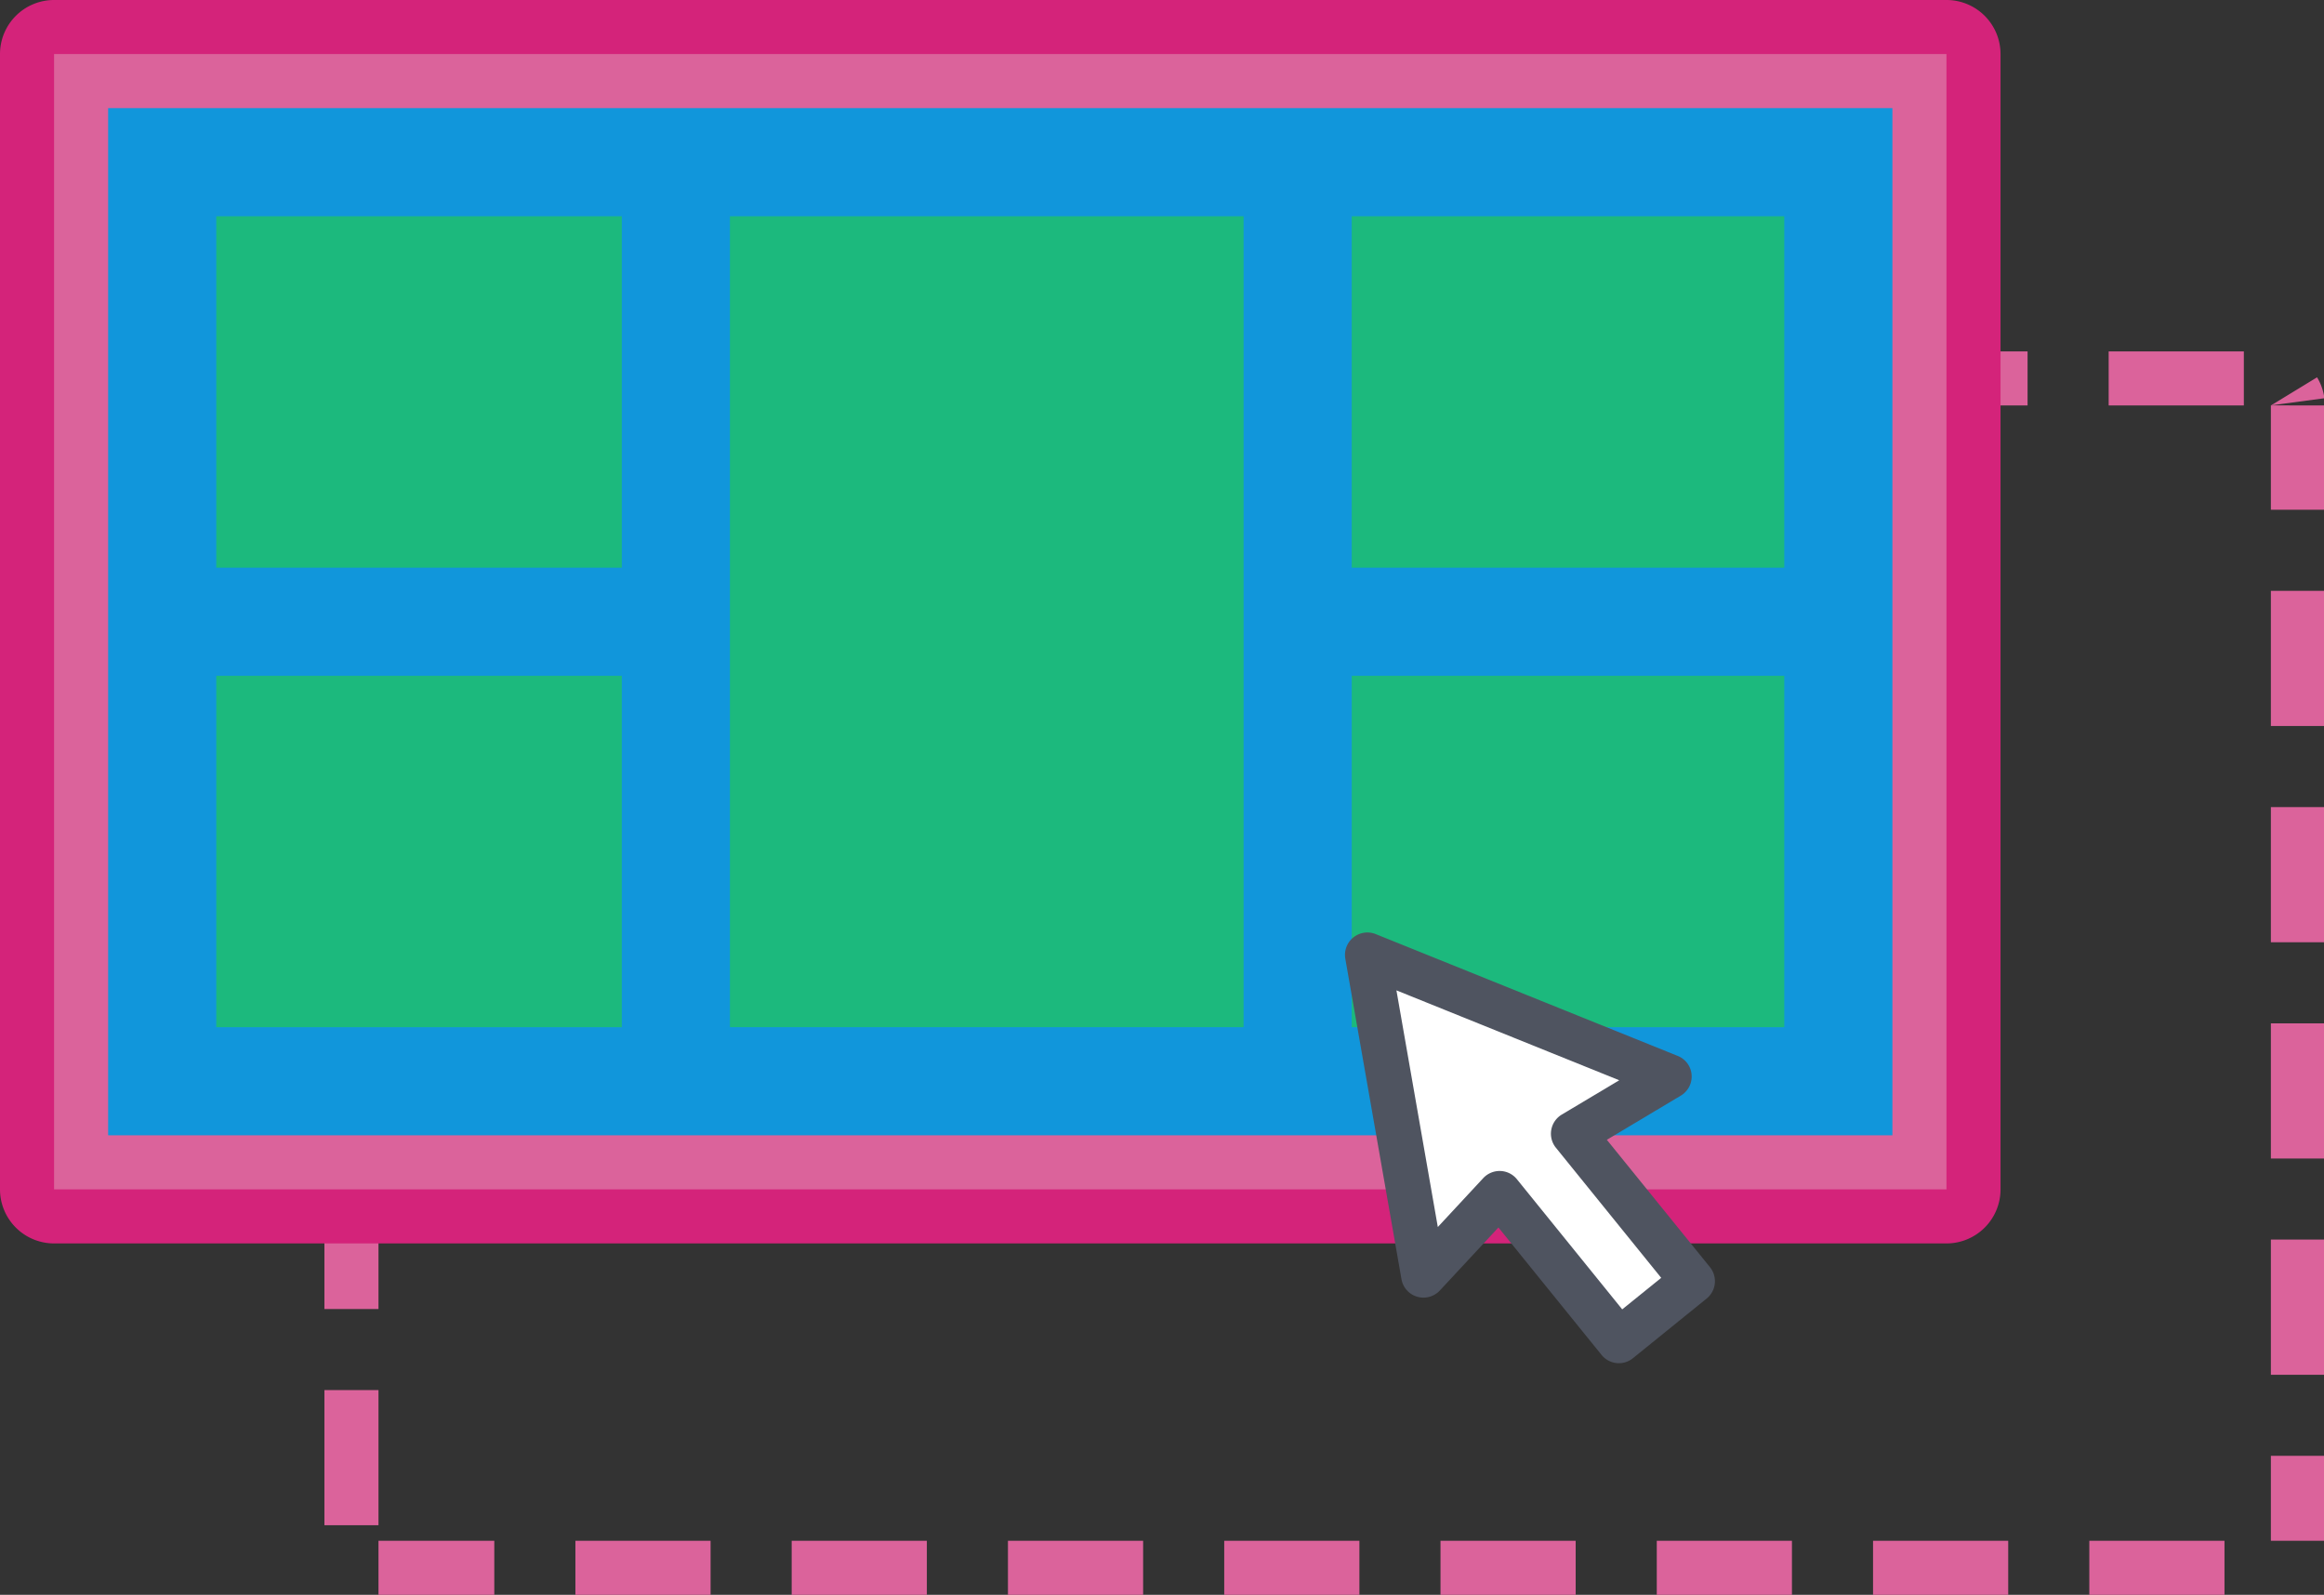 <?xml version="1.0" standalone="no"?><!DOCTYPE svg PUBLIC "-//W3C//DTD SVG 1.1//EN" "http://www.w3.org/Graphics/SVG/1.1/DTD/svg11.dtd"><svg t="1678944839728" class="icon" viewBox="0 0 1492 1024" version="1.1" xmlns="http://www.w3.org/2000/svg" p-id="12592" data-spm-anchor-id="a313x.7781069.0.i23" xmlns:xlink="http://www.w3.org/1999/xlink" width="291.406" height="200"><rect x="0" y="0" width="1492" height="1024" fill="#333333" stroke="none"/><path d="M242.983 225.627h86.78v34.712h-86.78v-34.712z m138.847 0h86.78v34.712h-86.78v-34.712z m138.847 0h86.78v34.712h-86.78v-34.712z m138.847 0h86.78v34.712h-86.78v-34.712z m138.847 0h86.78v34.712h-86.78v-34.712z m138.847 0h86.78v34.712h-86.78v-34.712z m138.847 0h86.78v34.712h-86.78v-34.712z m138.847 0h86.78v34.712h-86.78v-34.712z m138.847 0h86.78v34.712h-86.78v-34.712z m133.797 16.662l0.243 0.417 0.017 0.035a7.446 7.446 0 0 1 0.087 0.139l0.017 0.052 0.035 0.035 0.347 0.59v0.052l0.035 0.035c0 0.035 0.017 0.035 0.035 0.052a3.818 3.818 0 0 1 0.035 0.087v0.017a17.668 17.668 0 0 1 0.035 0.052l0.017 0.035 0.035 0.052 0.017 0.035 0.035 0.052 0.017 0.052 0.191 0.364 0.035 0.052 0.017 0.035 0.017 0.052 0.035 0.052a4.756 4.756 0 0 1 0.052 0.087v0.052h0.017l0.017 0.035v0.017l0.035 0.035 0.017 0.052 0.017 0.052 0.035 0.052 0.174 0.364a6.665 6.665 0 0 1 0.035 0.052v0.035l0.017 0.017 0.017 0.035 0.017 0.052 0.035 0.052a3.836 3.836 0 0 0 0.017 0.052l0.017 0.035v0.017l0.035 0.035v0.052h0.017l0.017 0.052 0.017 0.035v0.017l0.035 0.035v0.017l0.017 0.035 0.017 0.052 0.104 0.243 0.017 0.035 0.035 0.052v0.035l0.017 0.017 0.017 0.035v0.017l0.017 0.035v0.017l0.035 0.035v0.052h0.017l0.017 0.052 0.017 0.035a6.873 6.873 0 0 0 0.017 0.052l0.017 0.017v0.035l0.017 0.017v0.035l0.017 0.017 0.017 0.035v0.017l0.017 0.035a1.041 1.041 0 0 0 0.017 0.052l0.035 0.052 0.069 0.174 0.017 0.052 0.017 0.052a13.26 13.26 0 0 1 0.035 0.069v0.017l0.017 0.017v0.035l0.017 0.017v0.035l0.017 0.017 0.017 0.035v0.017l0.017 0.035v0.017l0.017 0.035 0.017 0.052 0.035 0.052v0.052h0.017v0.035l0.017 0.017v0.035l0.017 0.017 0.017 0.035v0.017a2.846 2.846 0 0 0 0.017 0.052l0.017 0.035 0.069 0.191 0.017 0.052 0.017 0.035v0.035l0.017 0.017v0.035l0.017 0.017v0.035l0.017 0.017v0.017l0.035 0.035v0.052l0.017 0.017v0.035l0.017 0.017v0.035l0.017 0.017v0.035l0.017 0.017v0.035l0.017 0.017v0.035l0.017 0.017v0.035l0.017 0.017v0.035l0.017 0.017a2.065 2.065 0 0 1 0.017 0.052v0.035h0.017v0.052l0.035 0.035v0.052l0.017 0.035v0.017l0.017 0.035v0.017l0.017 0.035v0.017l0.017 0.035v0.017l0.017 0.035v0.017l0.017 0.035v0.017l0.017 0.035v0.017l0.017 0.035a2.239 2.239 0 0 1 0.035 0.104v0.017l0.017 0.035v0.035h0.017v0.052h0.017v0.052h0.017v0.052h0.017v0.052l0.017 0.052 0.017 0.052v0.017l0.052 0.104v0.069l0.017 0.035v0.017a2.43 2.43 0 0 1 0.035 0.052v0.052l0.017 0.035v0.017l0.017 0.035v0.052l0.017 0.035v0.017l0.017 0.035v0.017l0.017 0.035v0.052l0.017 0.035a1.059 1.059 0 0 1 0.035 0.069v0.035l0.017 0.052v0.052h0.017v0.052l0.017 0.017v0.052l0.069 0.226a6.751 6.751 0 0 1 0.017 0.052v0.052h0.017v0.052l0.017 0.052 0.017 0.052 0.017 0.052v0.052l0.017 0.017v0.052l0.017 0.035v0.017l0.017 0.052 0.017 0.052v0.052l0.035 0.052 0.139 0.677c0.226 0.955 0.399 1.927 0.521 2.916l-34.226 4.565 29.488-17.981z m-29.488 17.981l-0.035 0.017L1492.61 260.339v66.959h-34.712v-66.994l0.174-0.035zM1457.898 379.366h34.712v86.78h-34.712v-86.78z m0 138.847h34.712v86.78h-34.712v-86.78z m0 138.847h34.712v86.78h-34.712v-86.78z m0 138.847h34.712v86.78h-34.712v-86.78z m0 138.847h34.712V989.288h-34.712v-54.532zM1341.336 989.288h86.78v34.712h-86.78v-34.712z m-138.847 0h86.78v34.712h-86.78v-34.712z m-138.847 0h86.78v34.712h-86.78v-34.712z m-138.847 0h86.78v34.712h-86.78v-34.712z m-138.847 0h86.78v34.712h-86.78v-34.712z m-138.847 0h86.78v34.712h-86.78v-34.712z m-138.847 0h86.78v34.712h-86.78v-34.712z m-138.847 0h86.78v34.712h-86.78v-34.712zM242.983 989.288h74.353v34.712H242.983v-34.712z m-34.712-96.742h34.712v86.78h-34.712v-86.78z m0-138.847h34.712v86.78h-34.712v-86.78z m0-138.847h34.712v86.78h-34.712v-86.78z m0-138.847h34.712v86.78h-34.712v-86.78z m0-138.847h34.712v86.78h-34.712v-86.78zM208.271 260.339h34.712v24.75h-34.712V260.339z" fill="#db639b" p-id="12593" data-spm-anchor-id="a313x.7781069.0.i27" class=""></path><path d="M1249.627 781.017H34.712c-9.563 0-17.356-7.793-17.356-17.356V34.712c0-9.563 7.793-17.356 17.356-17.356h1214.915c9.563 0 17.356 7.793 17.356 17.356v728.949c0 9.563-7.793 17.356-17.356 17.356z" fill="#db639b" p-id="12594" data-spm-anchor-id="a313x.7781069.0.i26" class=""></path><path d="M34.712 34.712v728.949h1214.915V34.712H34.712m0-34.712h1214.915a34.712 34.712 0 0 1 34.712 34.712v728.949a34.712 34.712 0 0 1-34.712 34.712H34.712a34.712 34.712 0 0 1-34.712-34.712V34.712a34.712 34.712 0 0 1 34.712-34.712z" fill="#d4237a" p-id="12595" data-spm-anchor-id="a313x.7781069.0.i22" class=""></path><path d="M69.424 69.424h1145.492v659.525H69.424z" fill="#1196db" p-id="12596" data-spm-anchor-id="a313x.7781069.0.i11" class=""></path><path d="M138.847 138.847h260.339v225.627H138.847z" fill="#1cb97d" p-id="12597" data-spm-anchor-id="a313x.7781069.0.i14" class=""></path><path d="M138.847 433.898h260.339v225.627H138.847z" fill="#1cb97d" p-id="12598" data-spm-anchor-id="a313x.7781069.0.i13" class=""></path><path d="M867.797 138.847h277.695v225.627H867.797z" fill="#1cb97d" p-id="12599" data-spm-anchor-id="a313x.7781069.0.i15" class=""></path><path d="M867.797 433.898h277.695v225.627H867.797z" fill="#1cb97d" p-id="12600" data-spm-anchor-id="a313x.7781069.0.i16" class=""></path><path d="M468.61 138.847h329.763v520.678H468.61z" fill="#1cb97d" p-id="12601" data-spm-anchor-id="a313x.7781069.0.i12" class=""></path><path d="M899.732 821.283a14.319 14.319 0 0 0 16.54 11.681 14.319 14.319 0 0 0 8.105-4.374l37.61-40.457 66.196 81.816a14.301 14.301 0 0 0 20.133 2.135l47.33-38.305a14.336 14.336 0 0 0 2.135-20.185l-66.196-81.764 47.416-28.308a14.301 14.301 0 0 0 5.051-19.612 14.301 14.301 0 0 0-7.047-5.97l-193.814-78.188a14.371 14.371 0 0 0-18.692 8.036 14.405 14.405 0 0 0-0.816 7.758z" fill="#4F5460" p-id="12602"></path><path d="M1039.516 693.63l-36.795 21.973a14.319 14.319 0 0 0-5.033 19.612 14.249 14.249 0 0 0 1.215 1.736l67.584 83.517-25.027 20.237-67.584-83.517a14.267 14.267 0 0 0-10.674-5.328 14.405 14.405 0 0 0-10.952 4.565l-29.175 31.414-26.572-151.951 143.048 57.726z" fill="#FFFFFF" p-id="12603"></path></svg>
